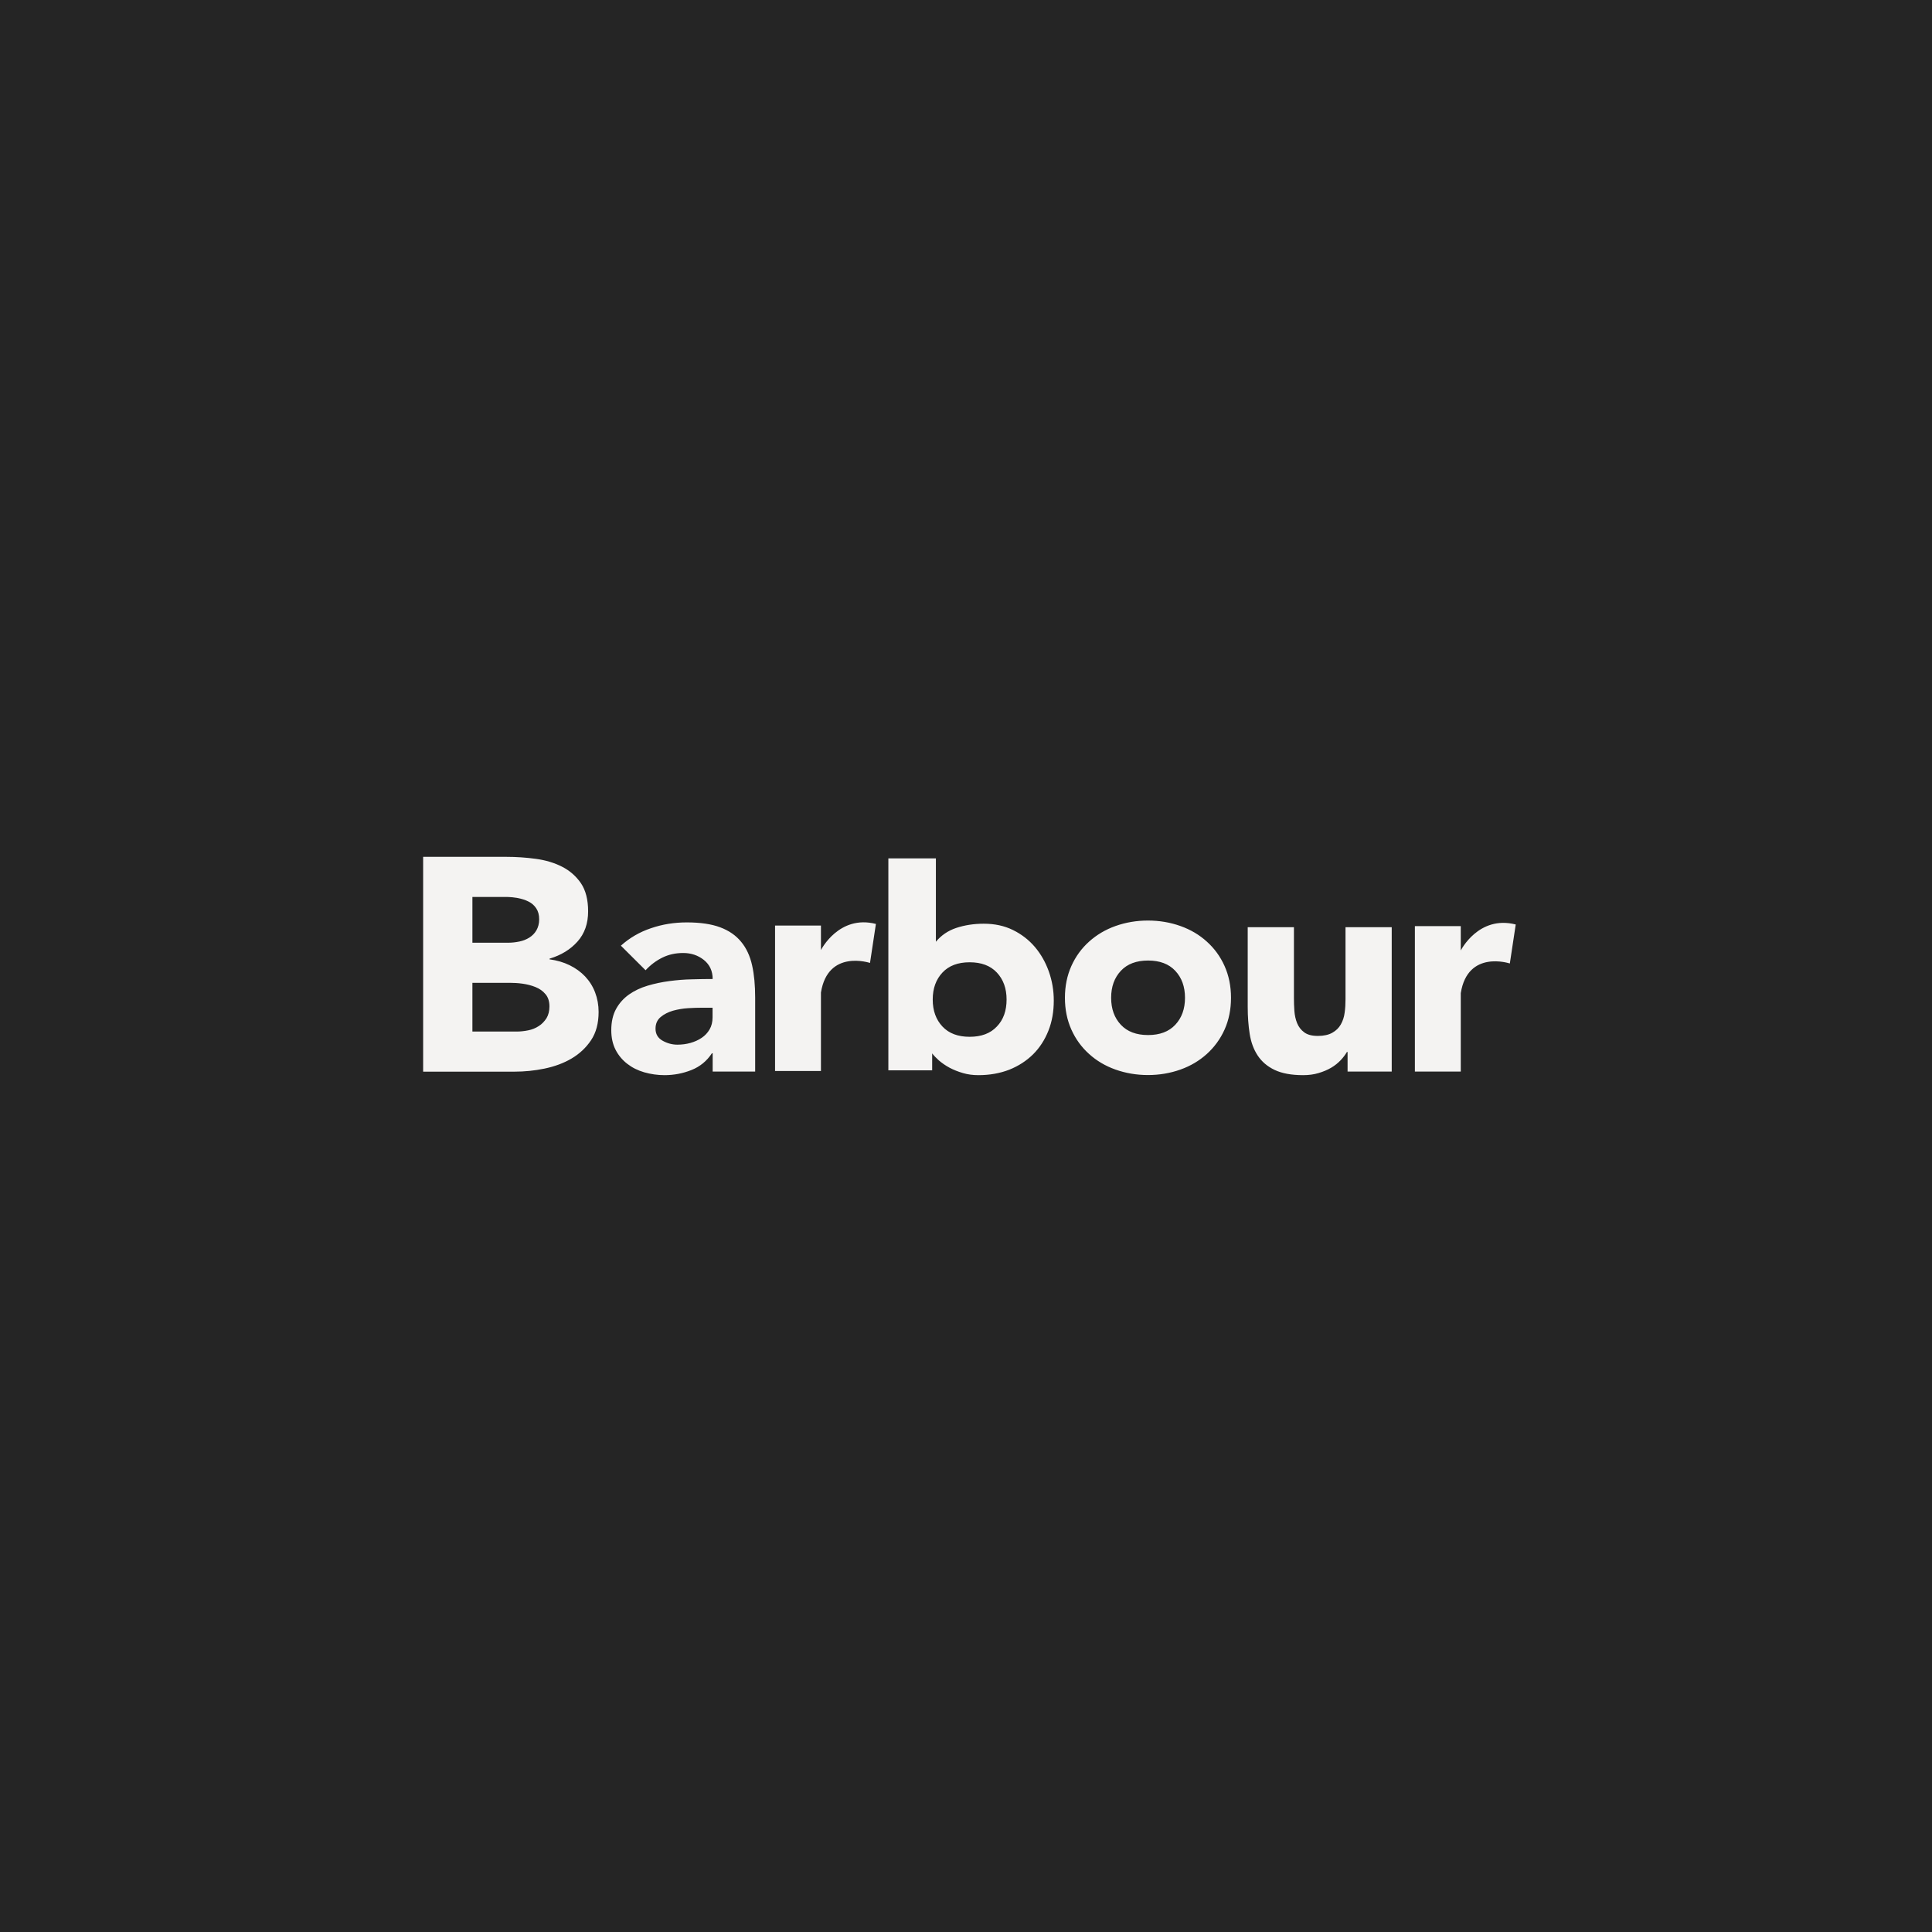 <?xml version="1.0" encoding="UTF-8" standalone="no"?><!DOCTYPE svg PUBLIC "-//W3C//DTD SVG 1.1//EN" "http://www.w3.org/Graphics/SVG/1.1/DTD/svg11.dtd"><svg width="100%" height="100%" viewBox="0 0 4000 4000" version="1.1" xmlns="http://www.w3.org/2000/svg" xmlns:xlink="http://www.w3.org/1999/xlink" xml:space="preserve" xmlns:serif="http://www.serif.com/" style="fill-rule:evenodd;clip-rule:evenodd;stroke-linejoin:round;stroke-miterlimit:2;"><rect x="0" y="0" width="4000" height="4000" fill="#808080" stroke="none"/><rect id="Barbour" x="0" y="0" width="4000" height="4000" style="fill:none;"/><clipPath id="_clip1"><rect x="0" y="0" width="4000" height="4000"/></clipPath><g clip-path="url(#_clip1)"><g><rect x="0" y="0" width="4000" height="4000" style="fill:#252525;"/></g><g><path d="M876.047,1774.01l172.599,0c20.133,0 40.266,1.358 60.399,4.072c20.359,2.715 38.456,8.144 54.517,16.287c16.061,8.144 29.181,19.681 39.135,34.158c9.953,14.704 14.93,34.158 14.93,58.363c-0,25.11 -7.239,45.921 -21.943,62.435c-14.704,16.513 -33.932,28.276 -57.91,35.515l-0,1.357c15.156,2.036 29.181,6.108 41.623,12.216c12.442,6.107 23.074,13.798 32.122,23.299c8.822,9.501 15.835,20.359 20.585,33.027c4.751,12.442 7.239,26.015 7.239,40.266c0,23.526 -5.203,42.98 -15.609,58.589c-10.405,15.608 -23.978,28.276 -40.491,38.003c-16.514,9.728 -35.29,16.514 -55.875,20.812c-20.811,4.298 -41.397,6.334 -61.756,6.334l-189.565,-0l-0,-444.733Zm102.021,177.803l73.972,-0c7.917,-0 15.608,-0.905 23.299,-2.488c7.692,-1.584 14.478,-4.298 20.586,-8.144c6.107,-3.846 11.084,-8.822 14.704,-15.156c3.619,-6.334 5.655,-13.799 5.655,-22.621c-0,-9.275 -2.036,-16.74 -6.108,-22.848c-4.072,-6.108 -9.501,-10.858 -16.061,-14.025c-6.56,-3.393 -14.025,-5.655 -22.169,-7.239c-8.37,-1.357 -16.287,-2.262 -24.204,-2.262l-69.674,0l0,94.783Zm0,183.91l91.616,0c7.918,0 15.835,-0.905 23.752,-2.488c8.144,-1.584 15.383,-4.524 21.943,-8.823c6.56,-4.071 11.763,-9.727 16.061,-16.287c4.072,-6.786 6.108,-14.93 6.108,-24.431c-0,-10.405 -2.715,-19.001 -8.144,-25.335c-5.429,-6.56 -12.215,-11.311 -20.585,-14.704c-8.37,-3.393 -17.192,-5.655 -26.693,-7.013c-9.501,-1.357 -18.55,-1.809 -26.693,-1.809l-77.365,-0l0,100.89Zm497.44,45.016l-1.583,0c-10.632,16.061 -24.657,27.598 -42.302,34.611c-17.644,7.012 -36.194,10.632 -55.874,10.632c-14.478,-0 -28.277,-2.036 -41.849,-5.882c-13.347,-3.846 -25.11,-9.727 -35.289,-17.644c-10.18,-7.918 -18.324,-17.645 -24.205,-29.182c-5.882,-11.537 -8.822,-25.109 -8.822,-40.265c-0,-17.419 3.393,-32.123 9.953,-44.112c6.56,-11.989 15.609,-21.942 26.693,-29.86c11.311,-7.917 24.205,-14.025 38.682,-18.323c14.478,-4.298 29.408,-7.465 45.016,-9.501c15.609,-2.036 30.991,-3.393 46.6,-3.619c15.609,-0.453 29.86,-0.679 42.98,-0.679c0,-16.513 -6.108,-29.634 -18.097,-39.361c-12.215,-9.727 -26.467,-14.477 -42.98,-14.477c-15.835,-0 -30.086,3.167 -42.98,9.501c-12.894,6.334 -24.657,15.156 -34.837,26.24l-51.124,-50.897c17.871,-16.061 38.682,-28.277 62.435,-36.194c23.752,-8.144 48.409,-11.99 73.971,-11.99c28.05,0 51.124,3.394 69.221,10.18c18.097,6.786 32.574,16.74 43.432,30.086c10.859,13.12 18.324,29.408 22.622,48.636c4.298,19.228 6.334,41.396 6.334,66.732l-0,153.146l-87.997,-0l0,-37.778Zm-23.752,-94.33c-7.239,-0 -16.287,0.226 -27.145,0.905c-10.859,0.678 -21.264,2.488 -31.218,5.203c-9.953,2.94 -18.549,7.238 -25.562,13.12c-7.012,5.881 -10.632,13.799 -10.632,24.205c0,11.084 4.977,19.454 14.704,24.883c9.727,5.429 19.907,8.144 30.539,8.144c9.274,-0 18.323,-1.132 27.145,-3.62c8.596,-2.488 16.514,-5.881 23.3,-10.632c6.786,-4.524 12.215,-10.406 16.287,-17.418c4.072,-7.013 6.108,-15.383 6.108,-24.883l-0,-19.907l-23.526,-0Zm753.059,-20.585c0,-24.205 4.524,-46.148 13.347,-65.828c8.822,-19.68 21.037,-36.42 36.646,-50.445c15.608,-14.025 33.705,-24.884 54.743,-32.349c21.038,-7.465 43.433,-11.31 67.185,-11.31c23.752,-0 46.147,3.845 67.185,11.31c21.038,7.465 39.361,18.324 54.743,32.349c15.609,14.025 27.824,30.765 36.647,50.445c8.822,19.68 13.346,41.623 13.346,65.828c0,24.204 -4.524,46.147 -13.346,65.827c-8.823,19.681 -21.264,36.42 -36.647,50.446c-15.608,14.025 -33.705,24.883 -54.743,32.348c-21.038,7.465 -43.433,11.31 -67.185,11.31c-23.752,0 -46.147,-3.845 -67.185,-11.31c-21.038,-7.465 -39.361,-18.323 -54.743,-32.348c-15.609,-14.026 -27.824,-30.765 -36.646,-50.446c-8.823,-19.68 -13.347,-41.623 -13.347,-65.827Zm95.688,-0c-0,23.073 6.786,41.623 20.133,55.874c13.346,14.251 32.122,21.264 56.326,21.264c24.205,-0 42.981,-7.013 56.327,-21.264c13.346,-14.251 20.133,-32.801 20.133,-55.874c-0,-23.074 -6.787,-41.623 -20.133,-55.875c-13.346,-14.251 -32.122,-21.264 -56.327,-21.264c-24.204,0 -42.98,7.013 -56.326,21.264c-13.347,14.252 -20.133,32.801 -20.133,55.875Zm581.364,152.693l-91.842,-0l0,-40.492l-1.357,-0c-3.393,5.655 -7.691,11.536 -13.121,17.192c-5.429,5.655 -11.763,10.858 -19.454,15.382c-7.691,4.524 -16.287,8.144 -26.24,11.085c-9.727,2.94 -20.359,4.298 -31.896,4.298c-24.205,-0 -43.885,-3.62 -59.041,-10.859c-15.157,-7.238 -26.693,-17.192 -35.063,-29.86c-8.37,-12.667 -13.799,-27.597 -16.514,-44.789c-2.714,-17.193 -4.072,-35.968 -4.072,-55.875l0,-164.908l95.688,-0l0,146.359c0,8.596 0.226,17.418 0.905,26.693c0.679,9.275 2.488,17.644 5.655,25.562c3.167,7.691 8.144,14.251 14.704,19.002c6.56,4.976 16.061,7.465 28.276,7.465c12.216,-0 22.395,-2.263 29.86,-6.561c7.692,-4.298 13.573,-9.953 17.645,-17.192c4.072,-7.238 6.786,-15.156 7.917,-24.204c1.358,-9.049 1.81,-18.55 1.81,-28.277l0,-148.847l95.688,-0l-0,298.826l0.452,-0Zm-1182.18,-251.548l0,-50.671l-95.009,-0l0,301.088l95.009,-0l0,-162.421c14.478,-90.484 101.569,-61.303 101.569,-61.303l12.216,-80.758c-76.686,-19.68 -113.785,54.065 -113.785,54.065Zm1324.7,0.905l0,-50.445l-95.008,-0l-0,301.088l95.008,-0l0,-162.42c14.478,-90.485 101.57,-61.304 101.57,-61.304l12.215,-80.757c-76.912,-19.681 -113.785,53.838 -113.785,53.838Zm-852.818,43.659c-6.786,-19.002 -16.287,-35.968 -28.729,-50.672c-12.442,-14.703 -27.598,-26.466 -45.469,-35.289c-17.87,-8.822 -38.003,-13.12 -60.624,-13.12c-20.359,0 -39.587,2.941 -57.232,8.822c-16.74,5.656 -30.765,15.156 -41.849,28.503l-0,-172.6l-98.402,0l-0,438.851l90.711,0l-0,-35.063c3.619,4.751 8.37,9.501 13.799,14.478c6.334,5.429 13.799,10.632 22.168,15.156c8.596,4.524 17.645,8.144 27.824,11.085c9.954,2.94 20.586,4.298 31.896,4.298c23.526,-0 44.79,-3.846 64.018,-11.311c19.228,-7.691 35.516,-18.323 49.314,-31.896c13.799,-13.799 24.205,-30.086 31.67,-48.862c7.465,-18.775 11.084,-39.587 11.084,-62.208c0,-21.038 -3.393,-40.944 -10.179,-60.172Zm-107.677,113.784c-13.346,14.252 -32.122,21.264 -56.327,21.264c-24.204,0 -42.98,-7.012 -56.326,-21.264c-13.347,-14.251 -20.133,-32.8 -20.133,-55.874c-0,-23.074 6.786,-41.623 20.133,-55.874c13.346,-14.252 32.122,-21.264 56.326,-21.264c24.205,-0 42.981,7.012 56.327,21.264c13.347,14.251 20.133,32.8 20.133,55.874c-0,23.074 -6.56,41.849 -20.133,55.874Z" style="fill:#f4f3f2;"/></g></g></svg>
